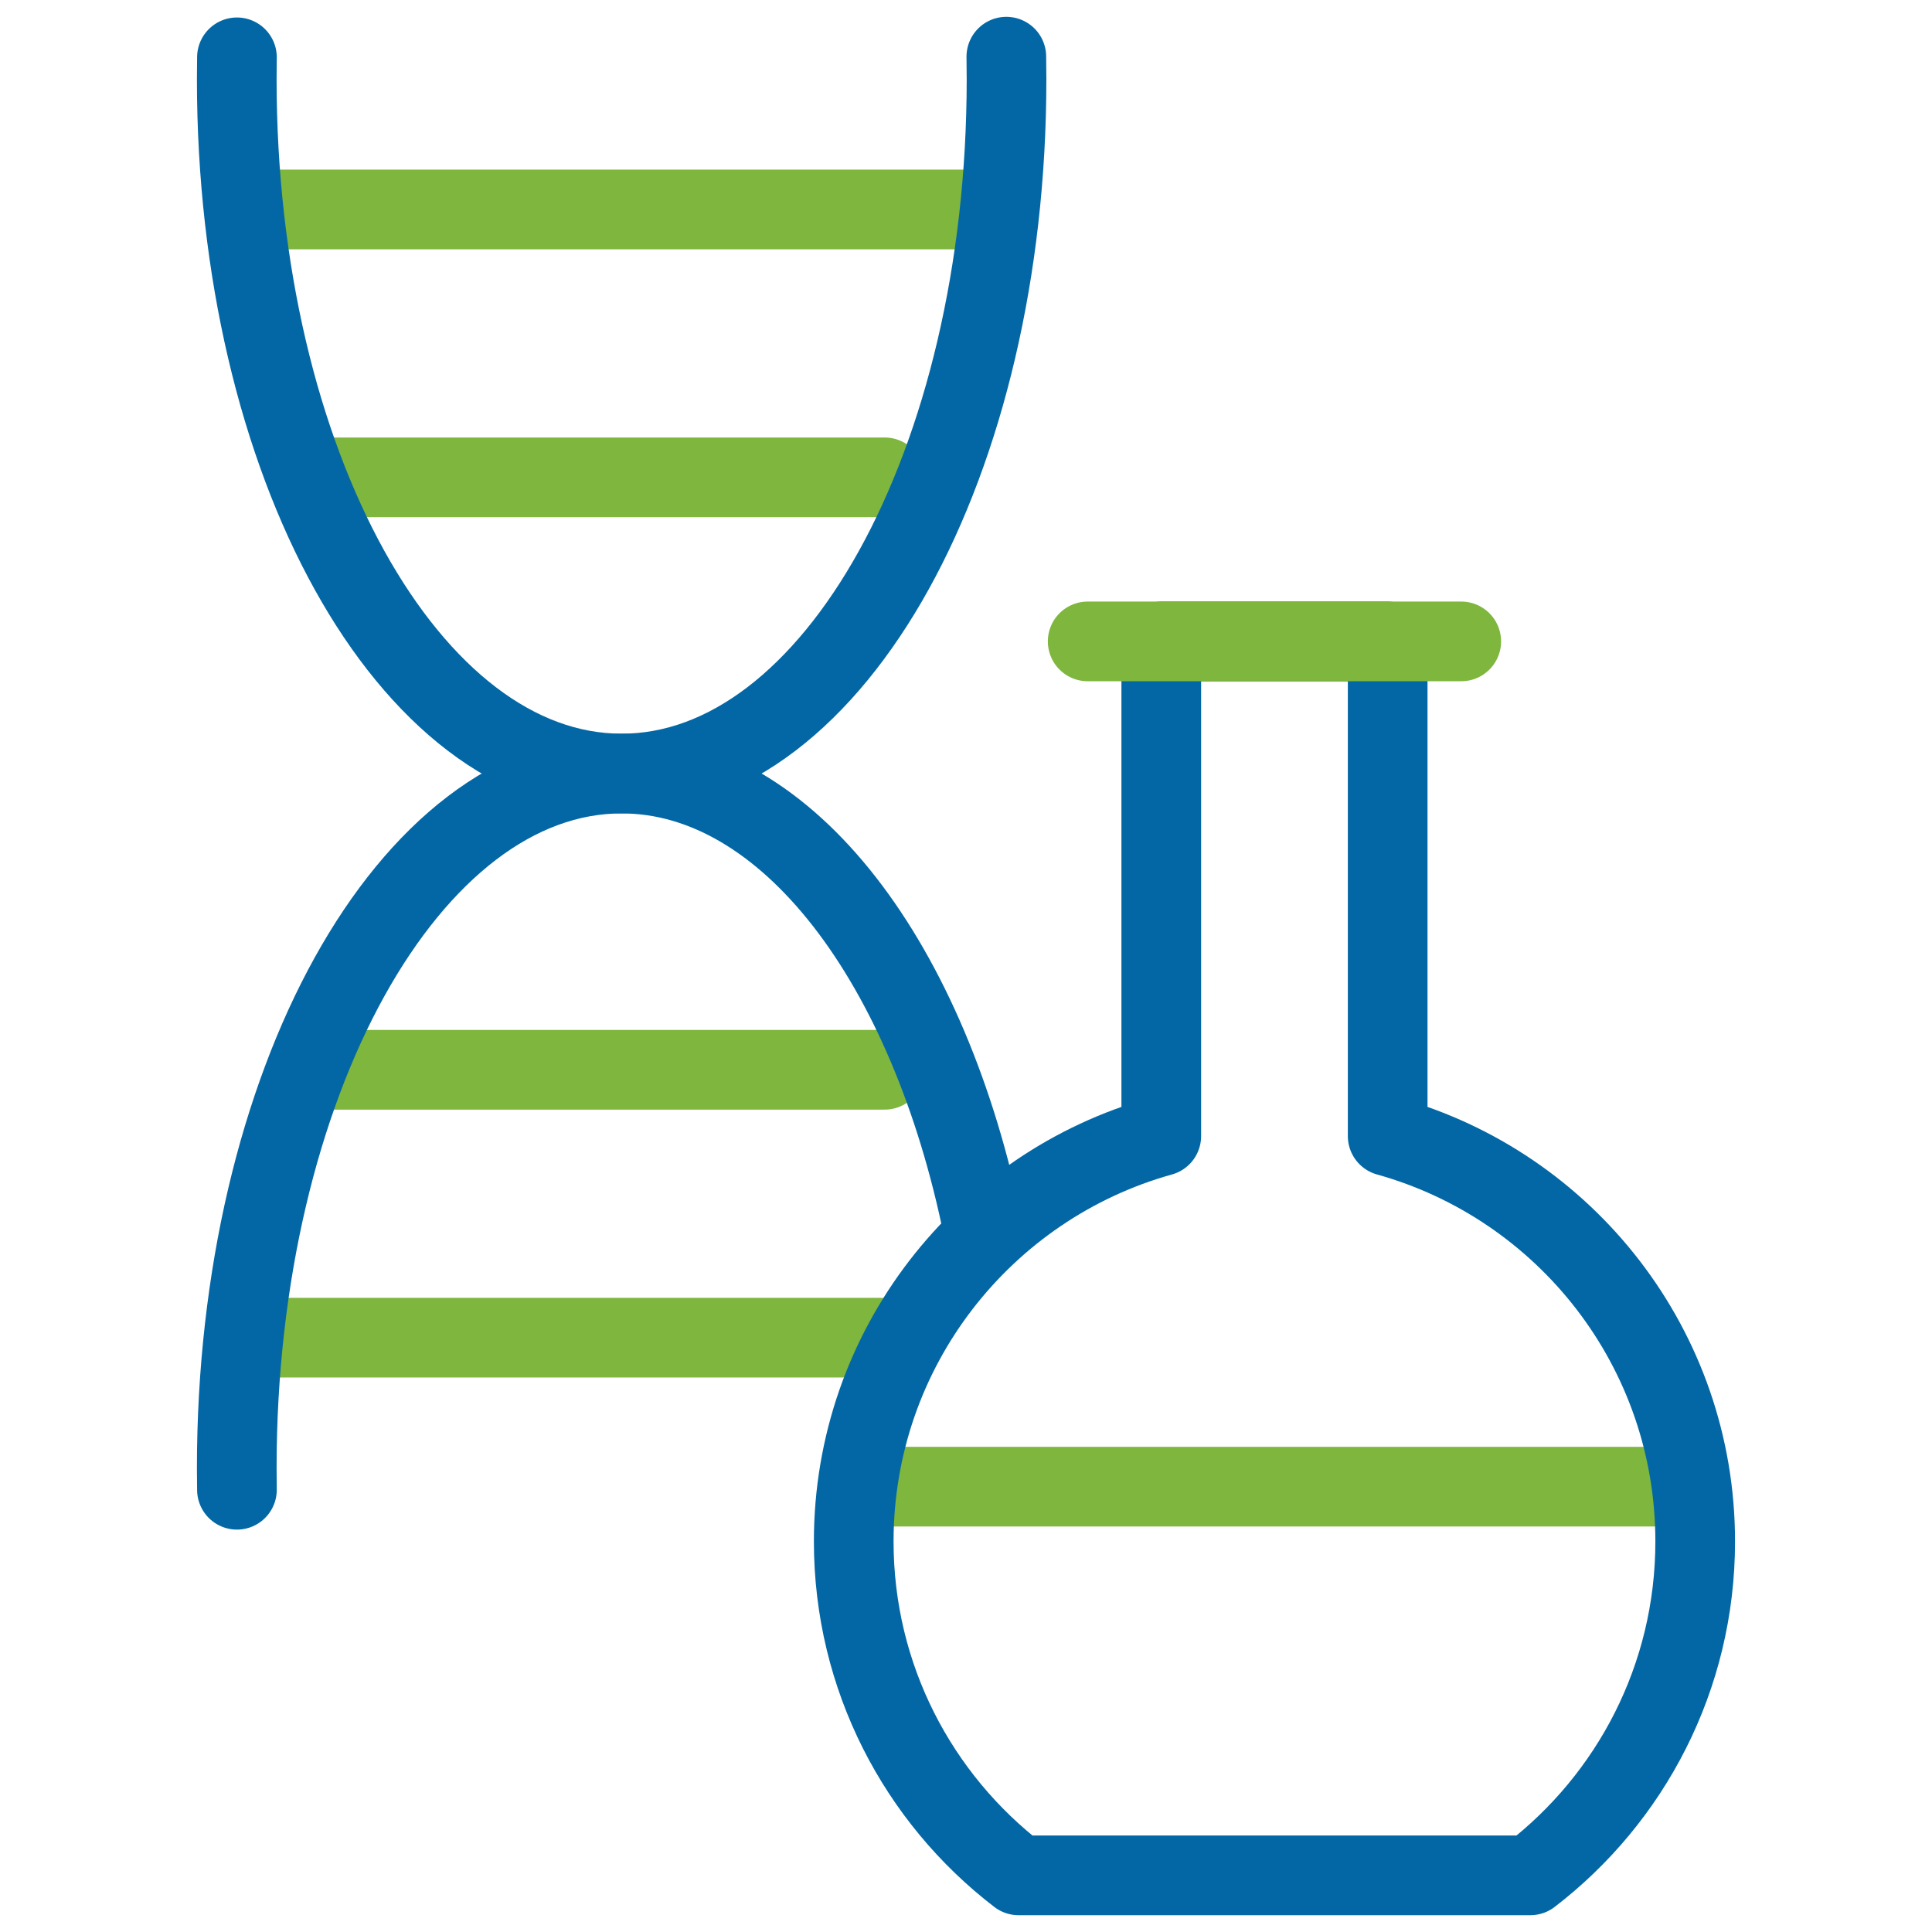 <?xml version="1.0" encoding="UTF-8"?> <svg xmlns="http://www.w3.org/2000/svg" width="97" height="97" viewBox="0 0 97 97" fill="none"><path d="M16.719 23.965H44.415" stroke="#7EB63E" stroke-width="4" stroke-miterlimit="22.926" stroke-linecap="round" stroke-linejoin="round"></path><path d="M12.863 10.516H49.562" stroke="#7EB63E" stroke-width="4" stroke-miterlimit="22.926" stroke-linecap="round" stroke-linejoin="round"></path><path d="M16.719 53.711H44.415" stroke="#7EB63E" stroke-width="4" stroke-miterlimit="22.926" stroke-linecap="round" stroke-linejoin="round"></path><path d="M12.863 67.16H44.143" stroke="#7EB63E" stroke-width="4" stroke-miterlimit="22.926" stroke-linecap="round" stroke-linejoin="round"></path><path d="M50.525 2.845C50.532 3.222 50.535 3.599 50.535 3.977C50.535 23.229 41.883 38.836 31.211 38.836C20.538 38.836 11.887 23.229 11.887 3.977C11.887 3.61 11.89 3.244 11.896 2.878" stroke="#0367A5" stroke-width="4" stroke-miterlimit="22.926" stroke-linecap="round" stroke-linejoin="round"></path><path d="M49.372 61.76C46.67 48.388 39.559 38.839 31.211 38.839C20.538 38.839 11.887 54.446 11.887 73.698C11.887 74.065 11.89 74.431 11.896 74.797" stroke="#0367A5" stroke-width="4" stroke-miterlimit="22.926" stroke-linecap="round" stroke-linejoin="round"></path><path d="M44.172 74.641H83.952" stroke="#7EB63E" stroke-width="4" stroke-miterlimit="22.926" stroke-linecap="round" stroke-linejoin="round"></path><path d="M69.671 57.04C78.577 59.522 85.111 67.692 85.111 77.39C85.111 84.222 81.867 90.295 76.836 94.156H51.139C46.108 90.295 42.863 84.222 42.863 77.39C42.863 67.692 49.398 59.522 58.304 57.04V32.205H69.671V57.04Z" stroke="#0367A5" stroke-width="4" stroke-miterlimit="22.926" stroke-linecap="round" stroke-linejoin="round"></path><path d="M54.609 32.203H73.365" stroke="#7EB63E" stroke-width="4" stroke-miterlimit="22.926" stroke-linecap="round" stroke-linejoin="round"></path></svg> 